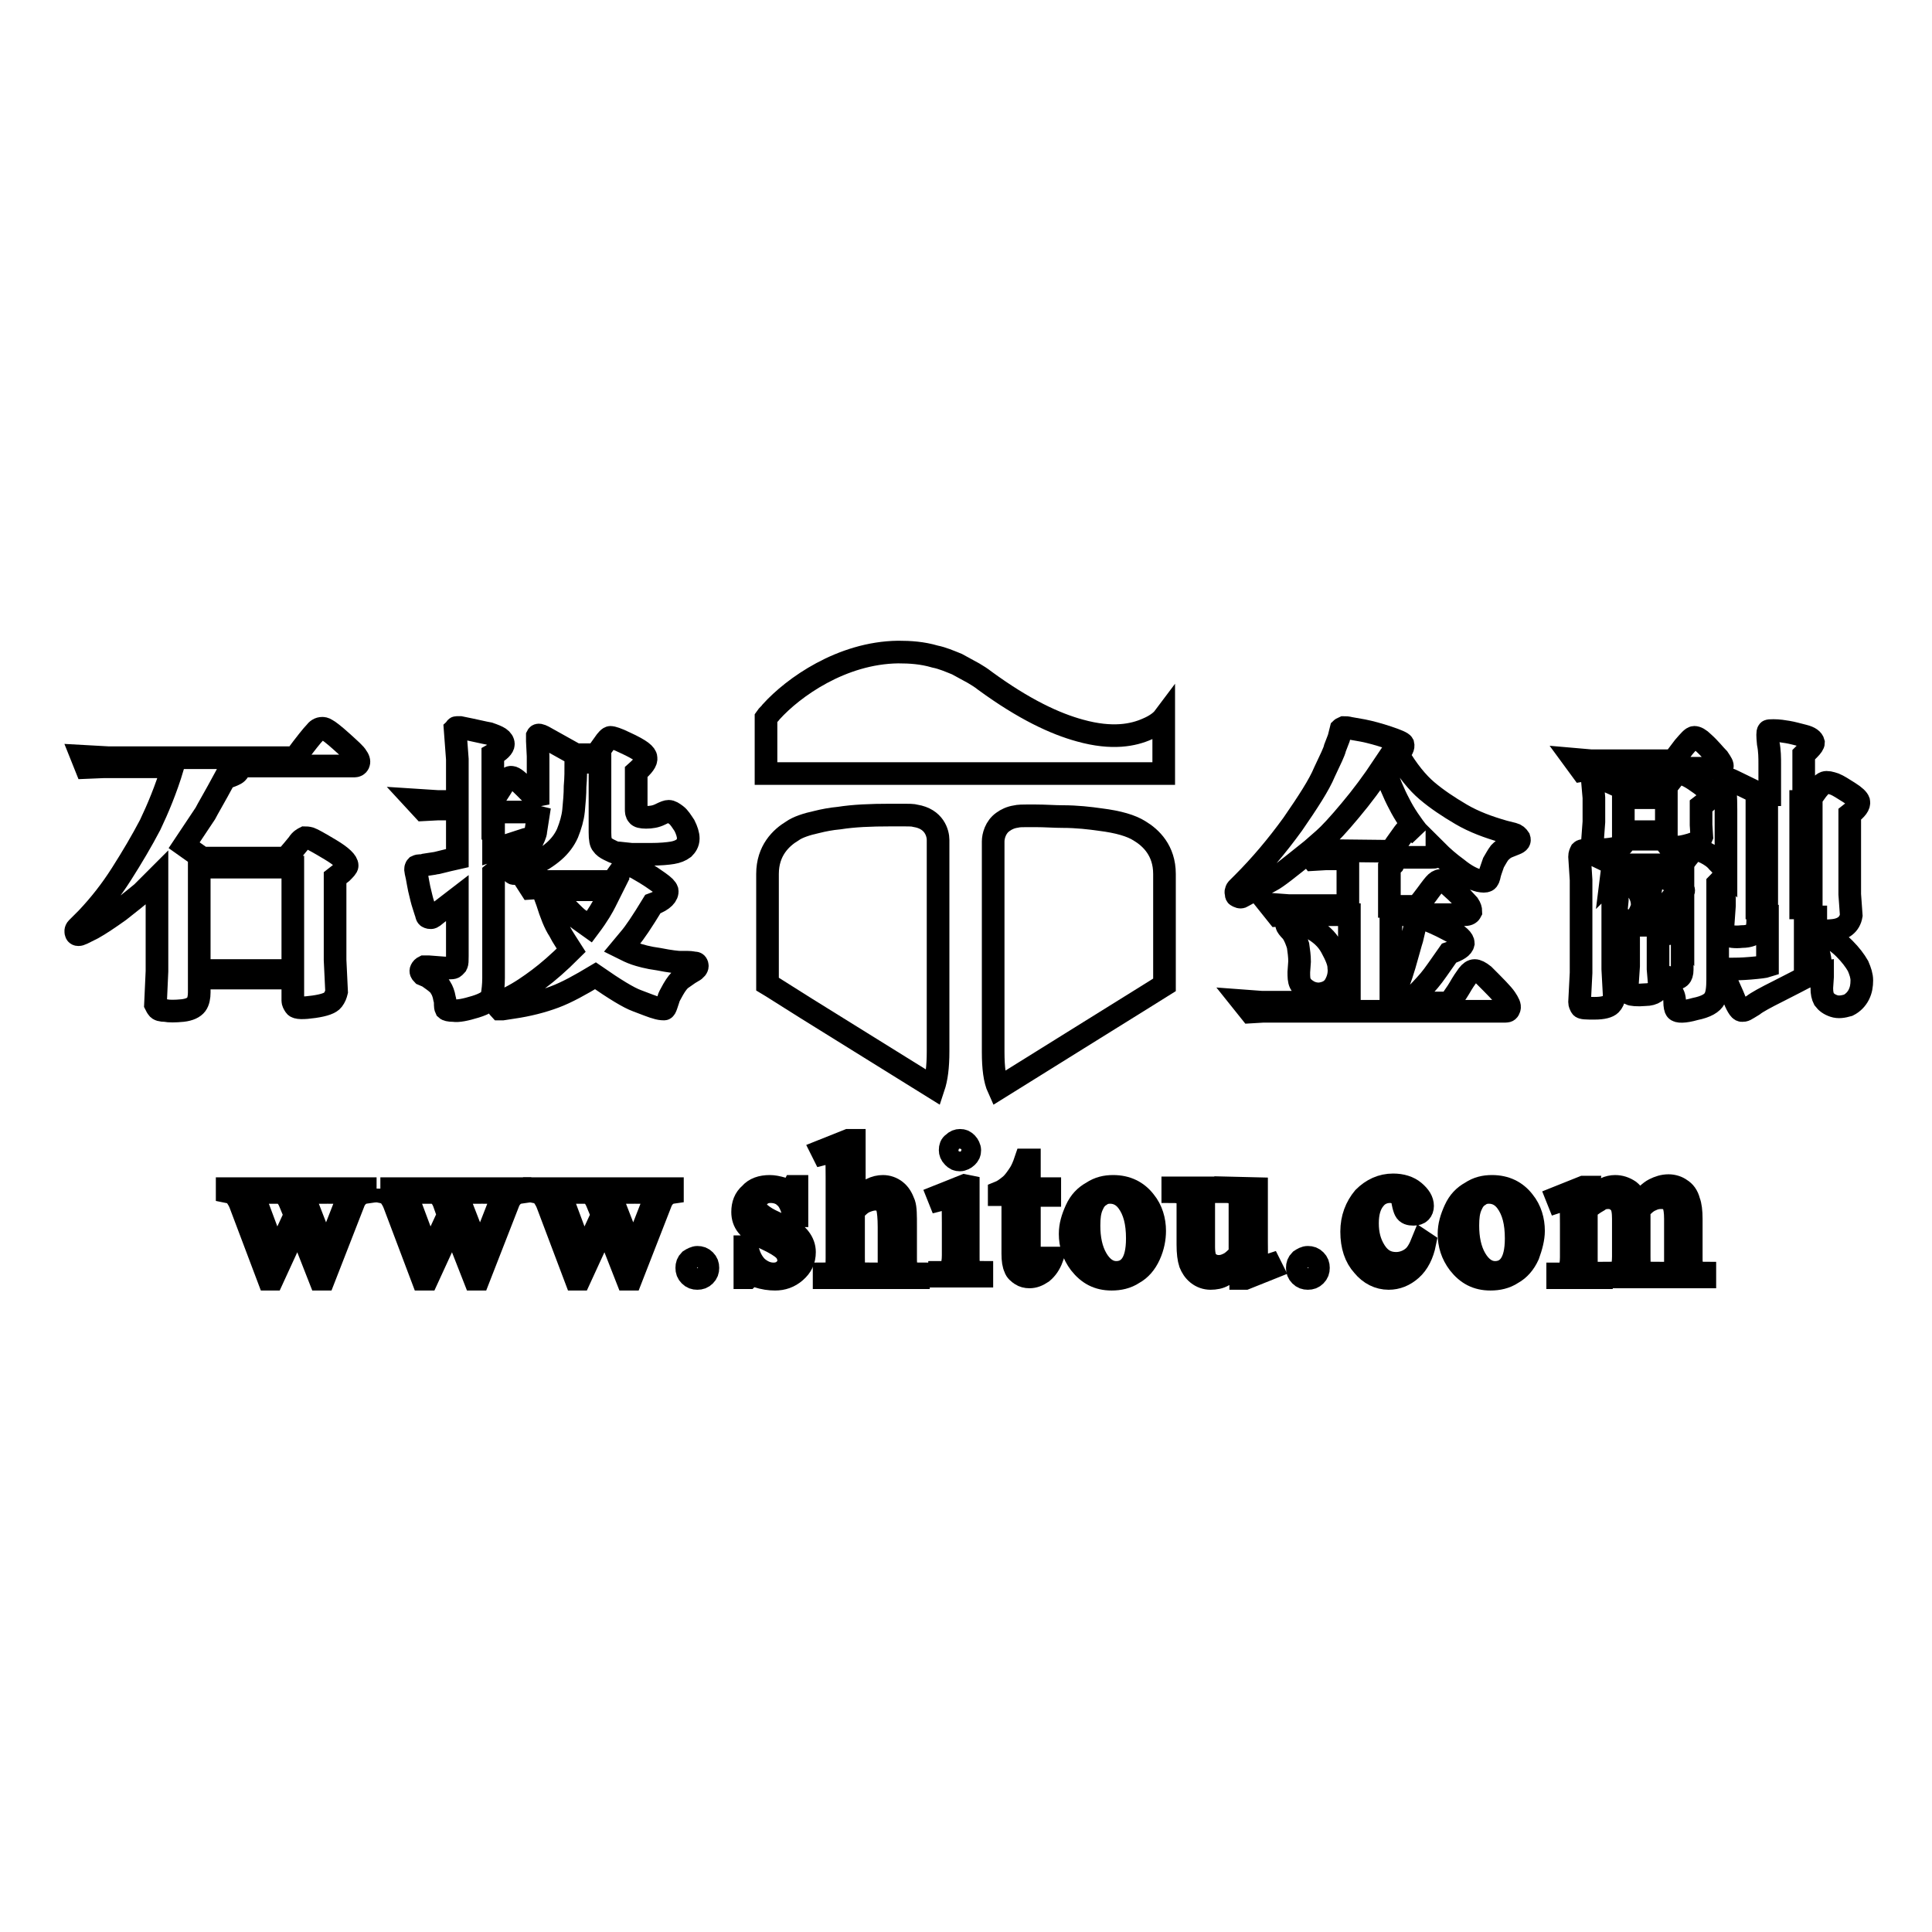 <?xml version="1.0" encoding="utf-8"?>
<!-- Svg Vector Icons : http://www.onlinewebfonts.com/icon -->
<!DOCTYPE svg PUBLIC "-//W3C//DTD SVG 1.1//EN" "http://www.w3.org/Graphics/SVG/1.1/DTD/svg11.dtd">
<svg version="1.1" xmlns="http://www.w3.org/2000/svg" xmlns:xlink="http://www.w3.org/1999/xlink" x="0px" y="0px" viewBox="0 0 256 256" enable-background="new 0 0 256 256" xml:space="preserve">
<g><g><path stroke-width="3" fill-opacity="0" stroke="#000000"  d="M152,96.6c-1.8,0.8-4.6,1.4-8.9,0.2c-3.3-0.9-7.4-2.8-12.6-6.6c-0.5-0.4-1-0.7-1.5-1c-0.7-0.4-1.5-0.8-2.2-1.2c-1-0.4-1.9-0.8-2.9-1c-1.7-0.5-3.3-0.6-4.9-0.6c-7.5,0.1-13.9,4.7-16.8,7.9c-0.2,0.3-0.5,0.5-0.7,0.8v3.6v3.8h3.3h8.5h0.5l0,0h17.8h3.8h0h3.1h9.4h6.3v-7.4C153.9,95.5,153.2,96.1,152,96.6z"/><path stroke-width="3" fill-opacity="0" stroke="#000000"  d="M151,110.1c-1.1-0.7-2.8-1.2-5.2-1.5c-1.4-0.2-3.1-0.4-5-0.4c-1.1,0-2.3-0.1-3.6-0.1c-2.1,0-2.1,0-2.6,0.1c-0.7,0.1-1.3,0.4-1.7,0.7c-1,0.7-1.3,1.9-1.3,2.6v6.2v6.3v11.5v3.9c0,2.1,0.2,3.7,0.7,4.8l4.5-2.8l6.1-3.8l9-5.6l2.4-1.5c0,0,0-1.6,0-3.8c0-3.7,0-9,0-10.9C154.3,112.7,152.5,111,151,110.1z"/><path stroke-width="3" fill-opacity="0" stroke="#000000"  d="M121.3,108.1c-0.4-0.1-0.5-0.1-2.6-0.1c-0.2,0-0.4,0-0.7,0l0,0c-2.7,0-4.9,0.1-6.8,0.4c-1.1,0.1-2.1,0.3-2.9,0.5c-1.4,0.3-2.6,0.7-3.3,1.2c-1.5,0.9-3.3,2.6-3.3,5.7c0,1.3,0,4,0,6.7c0,3.9,0,7.9,0,7.9l0.5,0.3l4.6,2.9l16.9,10.5c0.4-1.2,0.6-2.7,0.6-4.8v-12.2v-0.4v-13v-1.3v-1.1C124.3,110.4,123.8,108.5,121.3,108.1z"/><path stroke-width="3" fill-opacity="0" stroke="#000000"  d="M22.9,101.6l-9.1,0l-2.4,0.1l-0.6-1.5l3.6,0.2l24.7,0c1.4-1.9,2.3-3,2.6-3.3c0.3-0.4,0.6-0.6,1-0.6c0.1,0,0.3,0,0.6,0.2c0.2,0.1,0.9,0.6,2,1.6c1.1,1,1.8,1.6,2,2c0.3,0.4,0.3,0.7,0.2,0.9c-0.1,0.2-0.3,0.3-0.5,0.3H31.9c-0.1,0.4-0.3,0.7-0.5,0.9c-0.2,0.2-0.7,0.4-1.6,0.7c-1.4,2.6-2.3,4.1-2.6,4.7l-2.8,4.2l2.4,1.7l11.1,0c0.7-0.8,1.2-1.4,1.6-1.9c0.3-0.5,0.7-0.7,0.9-0.8c0.1,0,0.4,0,0.7,0.1s1.2,0.6,2.7,1.5s2.2,1.6,2.2,2.1c0,0.2-0.3,0.5-0.7,0.9l-0.9,0.7l0,10.9l0.2,4.2c-0.1,0.4-0.2,0.7-0.5,1.1c-0.3,0.4-1.1,0.7-2.5,0.9c-1.4,0.2-2.3,0.2-2.5-0.1c-0.2-0.3-0.3-0.5-0.3-0.7v-3H26.4l0,1.9c0,0.6-0.1,1.2-0.4,1.6c-0.3,0.4-0.9,0.7-1.8,0.8c-1,0.1-1.8,0.1-2.3,0c-0.5,0-0.9-0.1-1-0.3c-0.1-0.1-0.2-0.3-0.3-0.5l0.2-4.4l0-12.4c-0.8,0.8-1.4,1.4-2,2c-0.6,0.5-1.6,1.3-3,2.4c-1.4,1-2.6,1.8-3.5,2.3l-1.4,0.7c-0.4,0.2-0.7,0.2-0.8,0c-0.1-0.2-0.1-0.5,0.1-0.7l1.3-1.3c1.7-1.8,3.2-3.7,4.6-5.9c1.4-2.2,2.7-4.4,3.8-6.5C20.9,107.2,22,104.6,22.9,101.6z M38.8,128.6v-13.7l-12.4,0l0,13.7H38.8L38.8,128.6z"/><path stroke-width="3" fill-opacity="0" stroke="#000000"  d="M70.8,107.6h-5.4l0,5l4.3-1.4c0.4-0.1,0.7-0.1,0.8,0s0,0.4-0.3,0.6l-4.8,3.9v13.9c0,0.9-0.1,1.7-0.2,2.3c-0.1,0.6-0.9,1.1-2.2,1.5c-1.3,0.4-2.3,0.6-2.9,0.5c-0.6,0-0.9-0.1-1-0.2c0,0-0.1-0.2-0.1-0.5c0-0.3,0-0.6-0.1-0.9c-0.1-0.6-0.3-1.1-0.5-1.4c-0.2-0.4-0.6-0.7-1-1l-0.7-0.5l-0.7-0.3c-0.2-0.2-0.3-0.4-0.2-0.6c0.1-0.2,0.2-0.3,0.4-0.4l0.6,0l1.3,0.1c1.1,0.1,1.8,0.1,2,0c0.2-0.1,0.3-0.3,0.4-0.4c0.1-0.2,0.1-0.5,0.1-1.1l0-7.7l-2.6,2c-0.5,0.4-0.7,0.6-0.9,0.6c-0.1,0-0.3,0-0.4-0.1c-0.1,0-0.2-0.2-0.2-0.4c-0.1-0.2-0.2-0.6-0.4-1.2c-0.2-0.6-0.3-1.1-0.4-1.5c-0.1-0.4-0.2-0.8-0.3-1.4c-0.1-0.6-0.2-1.1-0.3-1.5s0-0.6,0.1-0.7c0,0,0.2-0.1,0.4-0.1c0.2,0,0.4,0,0.7-0.1l1.3-0.2c0.2,0,1.2-0.3,3-0.7v-6.5H58l-1.9,0.1l-1.2-1.3l3.1,0.2h2.6v-5.6l-0.3-4c0.1-0.1,0.1-0.2,0.2-0.2c0.1,0,0.2,0,0.5,0c2,0.4,3.2,0.7,3.8,0.8c0.6,0.2,1.1,0.4,1.4,0.6c0.3,0.2,0.5,0.5,0.5,0.8c0,0.4-0.5,0.9-1.4,1.4v6.1c0.5-0.8,1-1.5,1.4-2.2c0.4-0.6,0.8-1,1.1-0.9c0.3,0,0.9,0.5,1.8,1.4c0.9,0.9,1.4,1.4,1.5,1.7l0.2,0.5c0-1,0-1.9,0-2.7c0-0.8,0-1.5,0-2.1c0-0.6,0-1.1,0-1.6l-0.1-2l0-0.7c0.1-0.2,0.4-0.1,0.8,0.1l4.3,2.4h2.7l1-1.4c0.4-0.6,0.7-0.9,0.9-0.9c0.2,0,0.9,0.2,1.9,0.7c1.1,0.5,1.8,0.9,2.2,1.2c0.4,0.3,0.6,0.6,0.6,0.8c0.1,0.5-0.4,1.1-1.3,1.9l0,4.9c0,0.3,0,0.6,0.2,0.8c0.1,0.2,0.5,0.3,1.1,0.3c0.7,0,1.3-0.1,1.9-0.4c0.6-0.3,0.9-0.4,1.1-0.4c0.3,0,0.6,0.2,1,0.5c0.4,0.3,0.7,0.8,1.1,1.4c0.3,0.6,0.5,1.2,0.5,1.7c0,0.6-0.3,1-0.6,1.3c-0.4,0.3-0.9,0.5-1.5,0.6c-0.6,0.1-1.6,0.2-2.9,0.2c-1.3,0-2.1,0-2.5,0c-1.1-0.1-1.7-0.2-2-0.2c-0.2,0-0.6-0.2-1-0.4c-0.4-0.2-0.7-0.4-0.9-0.7c-0.2-0.2-0.3-0.7-0.3-1.6v-9.3h-3.2c0,1.1,0,2.1-0.1,3.2c0,1.1-0.1,2.1-0.2,3.2c-0.1,1-0.4,2-0.8,3c-0.4,0.9-1,1.7-1.8,2.4c-0.8,0.7-1.9,1.4-3.3,2.1l-1,0.5c-0.8,0.4-1.2,0.5-1.2,0.1c0-0.3,0.2-0.7,0.5-1l0.7-0.8c0.3-0.4,0.7-1,1.2-1.8c0.4-0.8,0.7-1.4,0.7-1.8l0.5-3.2C71.3,107.5,71,107.6,70.8,107.6z M72.3,116.8l8.9,0l1-1.4c0.4-0.5,0.6-0.8,0.9-0.8c0.2,0,0.6,0.1,1.2,0.4l1.2,0.7c0.5,0.3,1.1,0.7,1.8,1.2c0.7,0.5,1,0.8,1.1,1.1c0.1,0.6-0.5,1.3-1.9,1.8c-1.4,2.3-2.4,3.8-3.1,4.6l-1,1.2c0.6,0.3,1.2,0.6,1.8,0.8s1.6,0.5,3.1,0.7c1.5,0.3,2.5,0.4,2.8,0.4l1,0c0.5,0,0.8,0.1,1,0.1c0.2,0,0.3,0.2,0.3,0.4c0,0.2-0.2,0.5-0.6,0.7l-0.5,0.3l-1,0.7c-0.3,0.2-0.7,0.7-1.1,1.4c-0.4,0.7-0.6,1.1-0.6,1.2l-0.3,0.9c-0.1,0.3-0.2,0.5-0.3,0.5s-0.4,0-0.8-0.1c-0.8-0.2-1.7-0.6-2.8-1c-1.1-0.4-2.9-1.5-5.5-3.3c-2,1.2-3.8,2.2-5.4,2.8c-1.6,0.6-3.5,1.1-5.6,1.4l-1.3,0.2c-0.2,0-0.4,0-0.4,0c-0.1-0.1-0.1-0.2-0.2-0.3c0-0.1,0-0.2,0-0.3c0.1-0.1,0.3-0.2,0.6-0.4l0.9-0.5c1.4-0.7,2.7-1.6,3.9-2.5s2.6-2.1,4.3-3.8c-0.5-0.8-1.1-1.6-1.6-2.6c-0.6-0.9-1.1-2.2-1.6-3.8l-0.7-1.9l-1.5,0.1l-0.9-1.4L72.3,116.8z M80.2,119.5l0.8-1.6h-7.6c0.6,0.9,1.2,1.8,1.8,2.5c0.7,0.7,1.2,1.2,1.5,1.4l1.4,1C79.3,121.2,79.9,120.1,80.2,119.5z"/><path stroke-width="3" fill-opacity="0" stroke="#000000"  d="M184.9,113.9c-0.2,0.4-0.3,0.6-0.3,0.6l-0.5,0.5v5.1h3.7c1-1.2,1.6-2.1,2-2.6c0.4-0.5,0.6-0.7,0.9-0.8c0.2-0.1,0.6,0.1,1.2,0.5c0.3,0.3,0.8,0.7,1.4,1.3c0.6,0.6,1,1.1,1.3,1.4c0.2,0.3,0.3,0.6,0.3,0.9c-0.1,0.2-0.3,0.4-0.8,0.4l-9.8,0v11.6c0.7-1.6,1.3-3.2,1.8-4.9c0.5-1.7,0.8-2.9,1-3.5l0.4-1.7l0.1-0.8c0.1-0.3,0.5-0.3,1-0.2c0.8,0.3,2,0.8,3.3,1.5c1.4,0.7,2,1.3,2,1.8c-0.1,0.5-0.7,0.9-1.9,1.3c-1.2,1.7-2,2.9-2.6,3.6c-0.6,0.7-1.5,1.7-2.9,3l5.6,0c0.4-0.7,0.9-1.3,1.3-2c0.4-0.7,0.8-1.3,1.1-1.7c0.3-0.4,0.6-0.6,0.9-0.6c0.3,0,0.7,0.2,1.2,0.6c1.5,1.5,2.5,2.5,2.9,3.1c0.4,0.6,0.6,1,0.5,1.3c-0.1,0.3-0.2,0.4-0.5,0.4h-32.1l-1.7,0.1l-1.2-1.5l2.7,0.2h11.6v-11.6H171l-1.7,0.1l-1.2-1.5l2.7,0.2h7.8v-6.2h-2.9l-1.7,0.1l-0.7-0.9c-2.5,2-4.1,3.3-4.9,3.7c-0.8,0.4-1.7,1-2.7,1.5l-1.1,0.6c-0.1,0.1-0.3,0.1-0.5,0s-0.3-0.1-0.3-0.3c0-0.1-0.1-0.3,0-0.4c0-0.2,0.1-0.3,0.2-0.4l0.7-0.7c2.3-2.3,4.5-4.9,6.6-7.8c2-2.9,3.5-5.2,4.2-6.9c0.8-1.7,1.3-2.7,1.4-3.2l0.5-1.3l0.3-1.2c0.1-0.1,0.2-0.1,0.4-0.2c0.2,0,0.4,0,0.8,0.1l1.7,0.3c1,0.2,2.1,0.5,3.3,0.9c1.2,0.4,1.9,0.7,2,0.9c0.1,0.4-0.1,0.8-0.7,1.3c1.3,2.2,2.6,3.8,3.9,4.9c1.3,1.1,2.8,2.1,4.5,3.1c1.7,1,3.6,1.7,5.7,2.3l1.2,0.3c0.4,0.1,0.6,0.3,0.8,0.6c0.1,0.3,0,0.5-0.5,0.7l-1,0.4c-0.5,0.2-0.8,0.5-1.1,0.8c-0.3,0.4-0.5,0.8-0.8,1.3c-0.2,0.6-0.4,1.1-0.5,1.5c-0.1,0.5-0.2,0.8-0.4,0.9c-0.2,0.1-0.5,0.1-1,0c-0.8-0.2-1.8-0.7-2.9-1.6c-1.1-0.8-2-1.6-2.7-2.3c0,0.2,0,0.3,0,0.4s0,0.2-0.1,0.3c-0.1,0.1-0.3,0.1-0.8,0.1H184.9z M170.5,122.6c-0.1-0.2,0-0.3,0-0.5c0.1-0.1,0.3-0.2,0.6-0.2c0.4,0,1.2,0.4,2.5,1c1.3,0.7,2.2,1.5,2.8,2.6s1,2,1,2.7c0.1,0.8-0.1,1.6-0.5,2.3c-0.4,0.7-1.1,1.1-2.1,1.2c-0.5,0-1-0.1-1.5-0.4c-0.5-0.3-0.8-0.6-1-1c-0.2-0.4-0.2-0.9-0.2-1.5l0.1-1.4c0-0.7-0.1-1.4-0.2-2.1c-0.2-0.6-0.4-1.2-0.8-1.8C170.7,123,170.5,122.7,170.5,122.6z M184.3,112.8c0.3-0.4,0.5-0.7,0.7-1l1-1.4c0.3-0.4,0.5-0.6,0.7-0.6c0.3,0,0.7,0.2,1.4,0.8c-1.1-1.4-2-2.7-2.7-4.1c-0.7-1.3-1.4-3-2.1-5c-1.4,2.1-2.8,4-4.4,5.9c-1.5,1.8-2.7,3.1-3.5,3.8l-1.6,1.4l1.6,0.1L184.3,112.8L184.3,112.8z"/><path stroke-width="3" fill-opacity="0" stroke="#000000"  d="M208.5,100.6l2.3,0.2h10.9c0.3-0.3,0.7-0.9,1.4-1.8c0.7-0.8,1.1-1.3,1.4-1.3c0.3,0,0.7,0.2,1.2,0.7c0.9,0.8,1.5,1.6,2,2.1c0.4,0.6,0.6,0.9,0.5,1.1s-0.3,0.2-0.5,0.2l-16.2,0l-1.9,0.3L208.5,100.6z M239,129.6c-0.4,0.2-1.5,0.8-3.3,1.7c-1.8,0.9-2.9,1.5-3.4,1.9c-0.5,0.3-0.8,0.5-1,0.6c-0.2,0.1-0.3,0.1-0.5,0.1c-0.3,0-0.7-0.7-1.2-2c-0.6-1.3-0.9-2.1-1.1-2.4c-0.2-0.3-0.2-0.6-0.1-0.7c0.1-0.2,0.2-0.3,0.4-0.4c0.1,0,0.4,0,0.7,0c0.4,0,1.2,0,2.4-0.1c1.2-0.1,2-0.2,2.3-0.3v-6.6h-1.3v0.7c0,0.6-0.1,1-0.3,1.4c-0.2,0.3-0.8,0.6-1.8,0.6c-0.9,0.1-1.6,0-1.9-0.2c-0.3-0.2-0.5-0.6-0.6-1.1l0.2-2.8v-4c-0.2,0.3-0.5,0.7-0.9,1.1v12.7c0,1.1-0.1,2-0.4,2.5c-0.3,0.6-1.1,1.1-2.6,1.4c-1.4,0.4-2.3,0.4-2.5,0.1c-0.1-0.1-0.2-0.5-0.2-1.1c0-0.6-0.2-1.1-0.5-1.3l-0.7-0.6l-0.4-0.2l-0.3-0.2c-0.2,0.9-0.9,1.4-2,1.4c-1.1,0.1-1.8,0-2-0.1c-0.2-0.2-0.3-0.4-0.4-0.7l0.2-3v-4.2l-2.1,0l0,4.6l0.2,3.7c-0.1,0.4-0.2,0.7-0.5,1c-0.3,0.3-1,0.5-2.1,0.5c-1.1,0-1.7,0-1.8-0.2c-0.1-0.2-0.2-0.4-0.2-0.6l0.2-3.9v-12.3l-0.2-3.1c0-0.3,0.1-0.5,0.2-0.7c0.2-0.2,0.6-0.1,1.4,0.3l3.1,1.5h8.8c0.2-0.2,0.5-0.6,0.7-0.9c0.3-0.4,0.5-0.6,0.6-0.7c0.1-0.1,0.3-0.2,0.6-0.3c0.3-0.1,0.7,0,1.3,0.3c0.6,0.3,1.2,0.7,1.6,1.2c0.5,0.5,0.8,0.8,1.1,1.1v-8c0-1.8-0.1-3-0.2-3.6c-0.1-0.6,0.2-0.7,1.2-0.2l3.7,1.8h1.1v-4c0-0.9,0-1.8-0.2-2.8c-0.1-1-0.1-1.5,0-1.6c0-0.1,0.3-0.1,0.7-0.1c0.7,0,1.3,0.1,1.9,0.2c0.6,0.1,1.3,0.3,2.1,0.5c0.8,0.2,1.2,0.5,1.3,0.9c0,0.2-0.2,0.5-0.6,0.9l-0.7,0.7v5.3l1.3,0c0.7-1,1.2-1.5,1.5-1.6c0.3-0.1,0.7,0,1.3,0.2c0.5,0.2,1.1,0.6,1.9,1.1c0.8,0.5,1.2,0.9,1.3,1.2c0.1,0.5-0.3,1-1.2,1.7l0,10.6l0.2,2.8c-0.2,1.2-1.1,1.9-2.6,2c-1,0.1-1.6,0-1.8-0.3c-0.2-0.3-0.3-0.6-0.3-0.8v-0.7h-1.4v6.2c0.5,0,0.8,0,1,0c0.2,0,0.4,0,0.5-0.1c0.1,0,0.3,0,0.5-0.1v-0.1c-0.1-1.1-0.5-2-0.9-2.6l-0.5-0.6c-0.2-0.3-0.3-0.5-0.1-0.6c0.1-0.2,0.3-0.2,0.6-0.3c0.2,0,0.7,0.2,1.6,0.6c0.8,0.4,1.7,1,2.5,1.8c0.8,0.8,1.4,1.6,1.8,2.3c0.3,0.7,0.5,1.3,0.5,1.9c0,0.7-0.1,1.3-0.4,1.9c-0.3,0.6-0.8,1.1-1.4,1.4c-0.7,0.2-1.3,0.3-1.9,0.1c-0.6-0.2-1-0.5-1.3-0.9c-0.2-0.4-0.3-0.8-0.3-1.5l0.1-1.5v-0.6C240,129,239.5,129.4,239,129.6z M220.8,111.2h-5.6v0.2c0,0.3-0.1,0.5-0.4,0.7c-0.3,0.2-0.7,0.3-1.4,0.4c-0.7,0.1-1.2,0.1-1.5,0c-0.3,0-0.6-0.1-0.7-0.3c-0.1-0.1-0.2-0.3-0.2-0.6l0.2-2.7v-3.2l-0.2-2.3c0-0.3,0.1-0.5,0.3-0.5s0.5,0.1,0.8,0.2l3.1,1.4h5.4c0.3-0.4,0.6-0.8,1-1.3c0.3-0.4,0.7-0.6,1-0.7c0.4,0,1.2,0.3,2.3,1.1c1.2,0.8,1.7,1.4,1.7,1.8c0,0.4-0.4,0.8-1.2,1.4l0,2.5l0.1,1.6c-0.1,0.3-0.3,0.5-0.7,0.7c-0.4,0.2-1,0.4-2,0.6c-1,0.1-1.5,0.1-1.7-0.1c-0.2-0.2-0.3-0.5-0.3-0.8L220.8,111.2z M213.5,116.3c0.1-0.1,0.3-0.1,0.5-0.1c0.9,0.1,1.7,0.6,2.5,1.3s1.1,1.6,1.1,2.4c0,0.4-0.2,0.8-0.5,1.4c-0.3,0.6-0.8,0.8-1.4,0.7c-0.7-0.1-1.1-0.3-1.3-0.6c-0.2-0.3-0.3-0.7-0.2-1.1l0.1-1c0-0.2,0-0.5,0-0.8c0-0.3-0.1-0.5-0.2-0.7l-0.4-0.7l0-0.1v5.6h3.6c0.3-0.7,0.5-1.5,0.8-2.4c0.3-1,0.5-1.7,0.6-2.2l0.2-1.2c0.1-0.5,0.2-0.8,0.3-0.9c0.1-0.1,0.4,0,0.8,0.1c0.2,0.1,0.7,0.4,1.5,0.8c0.8,0.4,1.2,0.7,1.4,0.8c0.1,0.1,0.2,0.3,0.2,0.4c0,0.2-0.5,0.5-1.3,0.7c-0.8,1-1.8,2.3-2.9,3.9h0.3c0.6-0.7,1.1-1.2,1.3-1.4c0.2-0.2,0.4-0.3,0.6-0.4c0.2,0,0.5,0.1,0.8,0.5c0.4,0.4,0.8,0.8,1.1,1.3l0-7.1h-9.4L213.5,116.3L213.5,116.3z M220.8,110.2l0-4.5h-5.7v4.5H220.8z M222.9,123.7l-0.2,0h-2.1c-0.3,0.4-0.6,0.6-0.9,0.8v3.9l0.1,1.2c0.2-0.1,0.5-0.2,0.7-0.2l1.1,0.2c0.9,0.2,1.3-0.2,1.3-1.1L222.9,123.7z M232.8,120.3h1.3v-14.1h-1.3V120.3z M238.6,120.3h1.4v-14.1h-1.4V120.3z"/><path stroke-width="3" fill-opacity="0" stroke="#000000"  d="M30.1,157.5H35v0.5c-0.5,0-0.7,0.1-0.9,0.2s-0.2,0.3-0.2,0.6c0,0.3,0.1,0.6,0.2,0.9l2.5,6.7l2.5-5.4l-0.7-1.7c-0.2-0.5-0.5-0.9-0.8-1.1c-0.2-0.1-0.5-0.2-1-0.2v-0.5h5.5v0.5c-0.6,0-1,0.1-1.3,0.3c-0.2,0.1-0.3,0.4-0.3,0.6c0,0.2,0,0.3,0.1,0.5l2.6,6.7l2.5-6.4c0.2-0.5,0.2-0.8,0.2-1.1c0-0.2-0.1-0.3-0.2-0.4s-0.5-0.2-1-0.2v-0.5h3.7v0.5c-0.7,0.1-1.3,0.6-1.6,1.5l-3.9,10h-0.5l-2.9-7.4l-3.4,7.4h-0.5l-3.7-9.8c-0.2-0.6-0.5-1-0.7-1.3s-0.6-0.4-1.1-0.5V157.5L30.1,157.5z"/><path stroke-width="3" fill-opacity="0" stroke="#000000"  d="M50.4,157.5h4.9v0.5c-0.5,0-0.7,0.1-0.9,0.2c-0.1,0.1-0.2,0.3-0.2,0.6c0,0.3,0.1,0.6,0.2,0.9l2.5,6.7l2.5-5.4l-0.6-1.7c-0.2-0.5-0.5-0.9-0.8-1.1c-0.2-0.1-0.5-0.2-1-0.2v-0.5h5.5v0.5c-0.6,0-1,0.1-1.3,0.3c-0.2,0.1-0.3,0.4-0.3,0.6c0,0.2,0,0.3,0.1,0.5l2.6,6.7l2.5-6.4c0.2-0.5,0.3-0.8,0.3-1.1c0-0.2-0.1-0.3-0.2-0.4s-0.5-0.2-1-0.2v-0.5h3.7v0.5c-0.7,0.1-1.3,0.6-1.6,1.5l-3.9,10h-0.5l-2.9-7.4l-3.4,7.4H56l-3.7-9.8c-0.2-0.6-0.5-1-0.7-1.3c-0.2-0.2-0.6-0.4-1.1-0.5V157.5L50.4,157.5z"/><path stroke-width="3" fill-opacity="0" stroke="#000000"  d="M70.8,157.5h4.9v0.5c-0.5,0-0.7,0.1-0.9,0.2c-0.1,0.1-0.2,0.3-0.2,0.6c0,0.3,0.1,0.6,0.2,0.9l2.5,6.7l2.5-5.4l-0.7-1.7c-0.2-0.5-0.5-0.9-0.8-1.1c-0.2-0.1-0.5-0.2-1-0.2v-0.5h5.5v0.5c-0.6,0-1,0.1-1.3,0.3c-0.2,0.1-0.3,0.4-0.3,0.6c0,0.2,0,0.3,0.1,0.5l2.6,6.7l2.5-6.4c0.2-0.5,0.2-0.8,0.2-1.1c0-0.2-0.1-0.3-0.2-0.4s-0.5-0.2-1-0.2v-0.5h3.7v0.5c-0.7,0.1-1.3,0.6-1.6,1.5l-3.9,10h-0.5l-2.9-7.4l-3.4,7.4h-0.5l-3.7-9.8c-0.2-0.6-0.5-1-0.7-1.3s-0.6-0.4-1.1-0.5L70.8,157.5L70.8,157.5z"/><path stroke-width="3" fill-opacity="0" stroke="#000000"  d="M92.4,166.6c0.4,0,0.7,0.1,1,0.4c0.3,0.3,0.4,0.6,0.4,1c0,0.4-0.1,0.7-0.4,1c-0.3,0.3-0.6,0.4-1,0.4c-0.4,0-0.7-0.1-1-0.4c-0.3-0.3-0.4-0.6-0.4-1c0-0.4,0.1-0.7,0.4-1C91.7,166.8,92.1,166.6,92.4,166.6z"/><path stroke-width="3" fill-opacity="0" stroke="#000000"  d="M105.6,157.2v3.9h-0.4c-0.3-1.3-0.7-2.1-1.2-2.5c-0.5-0.5-1.2-0.7-1.9-0.7c-0.6,0-1.1,0.2-1.4,0.5c-0.4,0.3-0.6,0.7-0.6,1c0,0.5,0.1,0.9,0.4,1.2c0.3,0.3,0.8,0.7,1.6,1.1l1.9,0.9c1.7,0.8,2.6,2,2.6,3.3c0,1.1-0.4,1.9-1.2,2.6s-1.7,1-2.7,1c-0.7,0-1.5-0.1-2.4-0.4c-0.3-0.1-0.5-0.1-0.7-0.1c-0.2,0-0.3,0.1-0.5,0.3h-0.4v-4.1H99c0.2,1.2,0.7,2.1,1.3,2.7c0.7,0.6,1.4,0.9,2.2,0.9c0.6,0,1.1-0.2,1.4-0.5c0.4-0.3,0.6-0.7,0.6-1.2c0-0.6-0.2-1.1-0.6-1.5c-0.4-0.4-1.2-0.9-2.5-1.5c-1.2-0.6-2-1.2-2.4-1.7c-0.4-0.5-0.6-1.1-0.6-1.8c0-1,0.3-1.8,1-2.4c0.6-0.7,1.5-1,2.6-1c0.5,0,1,0.1,1.7,0.3c0.4,0.1,0.7,0.2,0.9,0.2c0.1,0,0.2,0,0.3-0.1c0.1-0.1,0.2-0.2,0.3-0.4L105.6,157.2L105.6,157.2z"/><path stroke-width="3" fill-opacity="0" stroke="#000000"  d="M113.2,151.1v8.5c0.9-1,1.7-1.7,2.2-2c0.6-0.3,1.1-0.4,1.6-0.4c0.6,0,1.2,0.2,1.7,0.6s0.8,0.9,1.1,1.7c0.2,0.6,0.2,1.5,0.2,3v4.1c0,0.7,0,1.2,0.2,1.5c0.1,0.2,0.2,0.4,0.4,0.5s0.6,0.2,1.1,0.2v0.5H116v-0.5h0.3c0.6,0,0.9-0.1,1.1-0.2c0.2-0.2,0.4-0.4,0.4-0.7c0-0.1,0-0.5,0-1.2v-4.1c0-1.3-0.1-2.1-0.2-2.5c-0.1-0.4-0.3-0.7-0.6-0.9c-0.3-0.2-0.6-0.3-1-0.3c-0.4,0-0.8,0.1-1.3,0.3c-0.5,0.2-1,0.6-1.6,1.3v6.1c0,0.8,0,1.3,0.1,1.5c0.1,0.2,0.3,0.4,0.5,0.5c0.2,0.1,0.6,0.2,1.3,0.2v0.5h-5.8v-0.5c0.5,0,0.9-0.1,1.2-0.2c0.2-0.1,0.3-0.2,0.4-0.5c0.1-0.2,0.1-0.7,0.1-1.4V156c0-1.3,0-2.1-0.1-2.5c-0.1-0.3-0.2-0.5-0.3-0.6c-0.1-0.1-0.3-0.2-0.5-0.2c-0.2,0-0.5,0.1-0.9,0.2l-0.2-0.4l3.5-1.4L113.2,151.1L113.2,151.1z"/><path stroke-width="3" fill-opacity="0" stroke="#000000"  d="M128.3,157.2v9.3c0,0.7,0,1.2,0.2,1.4c0.1,0.2,0.3,0.4,0.5,0.5c0.2,0.1,0.6,0.2,1.1,0.2v0.5h-5.6v-0.5c0.6,0,0.9,0,1.1-0.2c0.2-0.1,0.3-0.3,0.5-0.6c0.1-0.3,0.2-0.7,0.2-1.5V162c0-1.3,0-2.1-0.1-2.5c0-0.3-0.1-0.5-0.3-0.6c-0.1-0.1-0.3-0.1-0.5-0.1c-0.2,0-0.5,0.1-0.9,0.2l-0.2-0.5l3.5-1.4L128.3,157.2L128.3,157.2z M127.2,151.1c0.4,0,0.6,0.1,0.9,0.4c0.2,0.2,0.4,0.6,0.4,0.9c0,0.4-0.1,0.6-0.4,0.9c-0.2,0.2-0.6,0.4-0.9,0.4c-0.4,0-0.6-0.1-0.9-0.4c-0.3-0.3-0.4-0.6-0.4-0.9c0-0.4,0.1-0.7,0.4-0.9C126.6,151.2,126.9,151.1,127.2,151.1z"/><path stroke-width="3" fill-opacity="0" stroke="#000000"  d="M136.4,153.7v3.8h2.7v0.9h-2.7v7.5c0,0.7,0.1,1.3,0.3,1.5c0.2,0.3,0.5,0.4,0.8,0.4c0.3,0,0.6-0.1,0.8-0.3c0.3-0.2,0.5-0.4,0.6-0.8h0.5c-0.3,0.8-0.7,1.4-1.3,1.9c-0.6,0.4-1.1,0.6-1.7,0.6c-0.4,0-0.8-0.1-1.1-0.3s-0.7-0.5-0.8-0.9c-0.2-0.4-0.3-1-0.3-1.9v-7.8h-1.8V158c0.5-0.2,0.9-0.5,1.4-0.9c0.5-0.4,0.9-1,1.3-1.6c0.2-0.3,0.5-0.9,0.8-1.8H136.4z"/><path stroke-width="3" fill-opacity="0" stroke="#000000"  d="M147.5,157.2c1.8,0,3.2,0.7,4.2,2c0.9,1.1,1.3,2.5,1.3,3.9c0,1-0.2,2.1-0.7,3.2c-0.5,1.1-1.2,1.9-2.1,2.4c-0.9,0.6-1.9,0.8-2.9,0.8c-1.8,0-3.1-0.7-4.2-2.1c-0.9-1.2-1.3-2.5-1.3-3.9c0-1.1,0.3-2.1,0.8-3.2c0.5-1.1,1.2-1.8,2.1-2.3C145.6,157.4,146.5,157.2,147.5,157.2z M147.1,158c-0.5,0-0.9,0.1-1.3,0.4c-0.5,0.3-0.8,0.7-1.1,1.4c-0.3,0.7-0.4,1.5-0.4,2.6c0,1.7,0.3,3.2,1,4.4c0.7,1.2,1.6,1.8,2.6,1.8c0.8,0,1.5-0.3,2-1c0.5-0.7,0.8-1.8,0.8-3.5c0-2.1-0.4-3.7-1.3-4.9C148.8,158.4,148,158,147.1,158z"/><path stroke-width="3" fill-opacity="0" stroke="#000000"  d="M166.5,157.5v7c0,1.3,0,2.2,0.1,2.5c0.1,0.3,0.2,0.5,0.3,0.6s0.3,0.2,0.5,0.2c0.3,0,0.6-0.1,0.9-0.2l0.2,0.4l-3.5,1.4h-0.6V167c-1,1.1-1.8,1.8-2.3,2c-0.5,0.3-1.1,0.4-1.7,0.4c-0.6,0-1.2-0.2-1.7-0.6c-0.5-0.4-0.8-0.9-1-1.4c-0.2-0.6-0.3-1.4-0.3-2.5v-5.2c0-0.6,0-0.9-0.2-1.1c-0.1-0.2-0.3-0.4-0.5-0.5c-0.2-0.1-0.7-0.2-1.3-0.2v-0.5h4.1v7.8c0,1.1,0.2,1.8,0.6,2.1c0.4,0.3,0.8,0.5,1.4,0.5c0.4,0,0.8-0.1,1.2-0.3c0.5-0.2,1-0.7,1.6-1.3v-6.6c0-0.6-0.1-1.1-0.4-1.3c-0.2-0.2-0.7-0.4-1.5-0.4v-0.5L166.5,157.5L166.5,157.5z"/><path stroke-width="3" fill-opacity="0" stroke="#000000"  d="M173.3,166.6c0.4,0,0.7,0.1,1,0.4c0.3,0.3,0.4,0.6,0.4,1c0,0.4-0.1,0.7-0.4,1c-0.3,0.3-0.6,0.4-1,0.4c-0.4,0-0.7-0.1-1-0.4c-0.3-0.3-0.4-0.6-0.4-1c0-0.4,0.1-0.7,0.4-1C172.6,166.8,172.9,166.6,173.3,166.6z"/><path stroke-width="3" fill-opacity="0" stroke="#000000"  d="M188.8,164.7c-0.3,1.5-0.9,2.7-1.8,3.5c-0.9,0.8-1.9,1.2-3,1.2c-1.3,0-2.5-0.6-3.4-1.7c-1-1.1-1.5-2.6-1.5-4.5c0-1.8,0.6-3.3,1.6-4.5c1.1-1.1,2.4-1.7,3.9-1.7c1.1,0,2.1,0.3,2.8,0.9c0.7,0.6,1.1,1.2,1.1,1.9c0,0.3-0.1,0.6-0.3,0.8c-0.2,0.2-0.5,0.3-0.9,0.3c-0.5,0-0.9-0.1-1.1-0.5c-0.1-0.2-0.2-0.5-0.3-1c0-0.5-0.2-0.9-0.5-1.1c-0.3-0.2-0.7-0.4-1.2-0.4c-0.8,0-1.5,0.3-2,0.9c-0.7,0.8-1,1.9-1,3.3c0,1.4,0.3,2.6,1,3.7c0.7,1.1,1.6,1.6,2.8,1.6c0.8,0,1.6-0.3,2.2-0.8c0.5-0.4,0.9-1.1,1.3-2.1L188.8,164.7z"/><path stroke-width="3" fill-opacity="0" stroke="#000000"  d="M197.7,157.2c1.8,0,3.2,0.7,4.2,2c0.9,1.1,1.3,2.5,1.3,3.9c0,1-0.3,2.1-0.7,3.2c-0.5,1.1-1.2,1.9-2.1,2.4c-0.9,0.6-1.9,0.8-2.9,0.8c-1.8,0-3.1-0.7-4.2-2.1c-0.9-1.2-1.3-2.5-1.3-3.9c0-1.1,0.3-2.1,0.8-3.2c0.5-1.1,1.2-1.8,2.1-2.3C195.8,157.4,196.7,157.2,197.7,157.2z M197.3,158c-0.5,0-0.9,0.1-1.3,0.4c-0.5,0.3-0.8,0.7-1.1,1.4c-0.3,0.7-0.4,1.5-0.4,2.6c0,1.7,0.3,3.2,1,4.4c0.7,1.2,1.6,1.8,2.6,1.8c0.8,0,1.5-0.3,2-1c0.5-0.7,0.8-1.8,0.8-3.5c0-2.1-0.4-3.7-1.3-4.9C199,158.4,198.2,158,197.3,158z"/><path stroke-width="3" fill-opacity="0" stroke="#000000"  d="M210,159.6c0.8-0.8,1.3-1.3,1.5-1.4c0.4-0.3,0.8-0.6,1.2-0.7c0.4-0.2,0.9-0.3,1.3-0.3c0.7,0,1.3,0.2,1.9,0.6c0.5,0.4,0.9,1,1.1,1.8c0.9-1,1.6-1.7,2.2-2c0.6-0.3,1.2-0.5,1.9-0.5c0.6,0,1.2,0.2,1.6,0.5c0.5,0.3,0.9,0.8,1.1,1.6c0.2,0.5,0.3,1.3,0.3,2.3v5c0,0.7,0,1.2,0.2,1.5c0.1,0.2,0.2,0.3,0.5,0.5c0.2,0.1,0.6,0.2,1.1,0.2v0.5h-5.7v-0.5h0.2c0.5,0,0.9-0.1,1.2-0.3c0.2-0.1,0.3-0.4,0.4-0.7c0-0.1,0-0.6,0-1.2v-5c0-0.9-0.1-1.6-0.3-2c-0.3-0.6-0.9-0.8-1.6-0.8c-0.5,0-0.9,0.1-1.3,0.3c-0.5,0.2-1,0.6-1.6,1.3l0,0.1l0,0.6v5.5c0,0.8,0,1.3,0.1,1.5c0.1,0.2,0.3,0.4,0.5,0.5c0.2,0.1,0.7,0.2,1.3,0.2v0.5h-5.9v-0.5c0.7,0,1.1-0.1,1.3-0.2c0.2-0.1,0.4-0.4,0.5-0.7c0-0.1,0.1-0.6,0.1-1.3v-5c0-0.9-0.1-1.6-0.4-2c-0.4-0.5-0.9-0.8-1.6-0.8c-0.5,0-0.9,0.1-1.3,0.4c-0.7,0.4-1.3,0.8-1.6,1.3v6.2c0,0.8,0,1.3,0.2,1.5c0.1,0.2,0.3,0.4,0.5,0.5c0.2,0.1,0.6,0.2,1.3,0.2v0.5h-5.8v-0.5c0.5,0,0.9,0,1.1-0.2c0.2-0.1,0.4-0.3,0.5-0.6c0.1-0.2,0.2-0.7,0.2-1.4v-4.4c0-1.3,0-2.1-0.1-2.5c-0.1-0.3-0.1-0.5-0.3-0.6c-0.1-0.1-0.3-0.1-0.5-0.1c-0.2,0-0.5,0.1-0.8,0.2l-0.2-0.5l3.5-1.4h0.6L210,159.6L210,159.6z"/></g></g>
</svg>